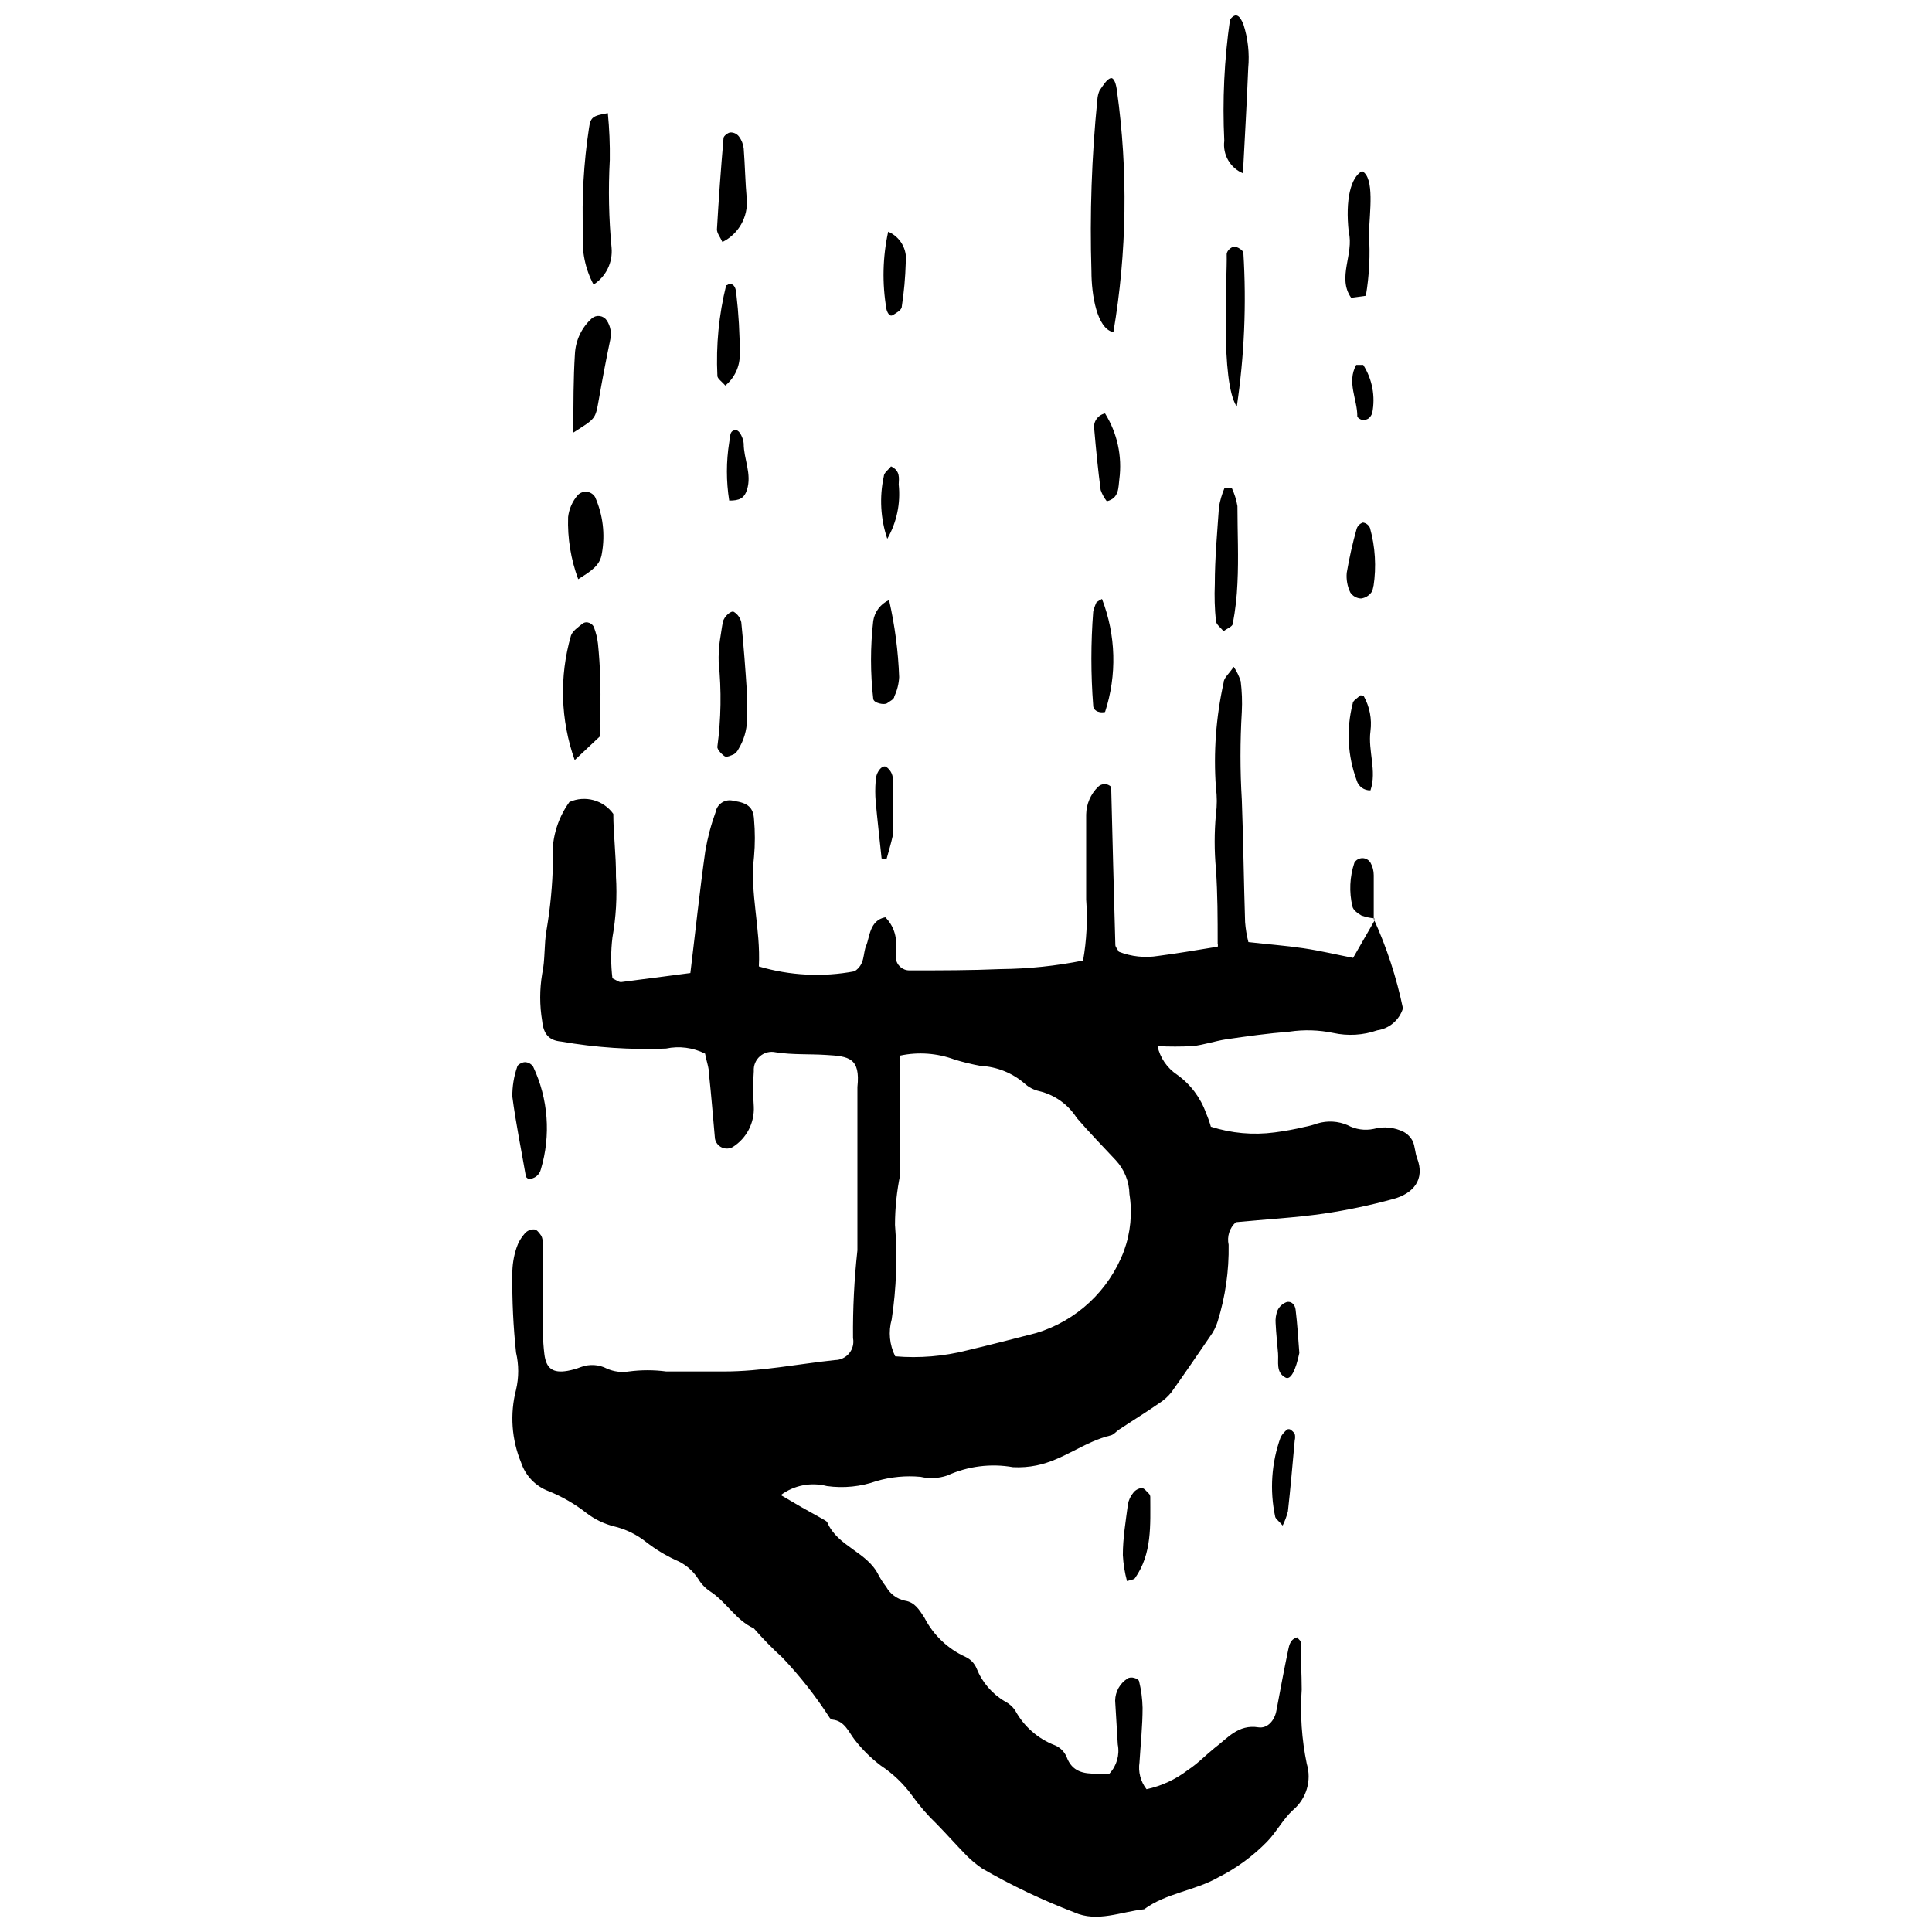 <?xml version="1.0" encoding="UTF-8"?>
<!-- Uploaded to: SVG Repo, www.svgrepo.com, Generator: SVG Repo Mixer Tools -->
<svg width="800px" height="800px" version="1.1" viewBox="144 144 512 512" xmlns="http://www.w3.org/2000/svg">
 <defs>
  <clipPath id="b">
   <path d="m279 320h242v331.9h-242z"/>
  </clipPath>
  <clipPath id="a">
   <path d="m468 148.09h7v41.906h-7z"/>
  </clipPath>
 </defs>
 <g clip-path="url(#b)">
  <path d="m508.06 387.55c3.453 7.582 6.047 15.523 7.738 23.68-0.957 3.09-3.606 5.356-6.809 5.816-3.738 1.301-7.766 1.543-11.637 0.699-3.824-0.801-7.766-0.922-11.633-0.348-5.816 0.465-11.227 1.223-16.812 2.035-2.969 0.465-5.816 1.453-8.844 1.805-3.102 0.152-6.207 0.152-9.309 0 0.684 3.094 2.539 5.805 5.176 7.562 3.543 2.527 6.223 6.082 7.68 10.18 0.508 1.172 0.938 2.379 1.281 3.606 5.441 1.746 11.203 2.266 16.871 1.516 2.68-0.344 5.34-0.832 7.969-1.457 1.168-0.223 2.316-0.531 3.434-0.93 2.629-0.789 5.453-0.625 7.969 0.465 2.121 1.137 4.574 1.488 6.926 0.988 2.664-0.723 5.504-0.434 7.969 0.816 1.031 0.574 1.863 1.445 2.387 2.5 0.582 1.34 0.582 2.969 1.105 4.363 2.269 5.816-1.105 9.484-6.227 10.879-6.082 1.672-12.258 2.977-18.5 3.898-7.68 1.105-15.477 1.512-23.27 2.269-1.676 1.504-2.41 3.793-1.922 5.992 0.117 6.879-0.867 13.734-2.906 20.305-0.441 1.445-1.133 2.801-2.039 4.012-3.375 4.945-6.75 9.891-10.238 14.777-0.914 1.148-2.016 2.133-3.258 2.91-3.434 2.387-7.039 4.598-10.531 6.922-0.758 0.465-1.395 1.34-2.211 1.57-6.981 1.629-12.684 6.574-19.723 7.969l0.004 0.004c-2.047 0.414-4.141 0.57-6.227 0.465-5.906-1.043-11.992-0.27-17.453 2.211-2.266 0.77-4.707 0.891-7.039 0.348-3.914-0.367-7.859 0.008-11.633 1.105-4.234 1.5-8.762 1.957-13.207 1.34-4.223-1.094-8.715-0.219-12.219 2.383l5.469 3.199 5.41 3.023c0.523 0.348 1.223 0.582 1.453 1.047 2.734 6.398 10.645 7.797 13.613 14.02l0.004 0.004c0.582 1.055 1.242 2.066 1.977 3.027 1.043 1.875 2.844 3.211 4.945 3.664 2.676 0.406 3.781 2.387 5.176 4.481 2.344 4.602 6.18 8.273 10.879 10.414 1.348 0.613 2.406 1.715 2.969 3.082 1.461 3.66 4.102 6.731 7.504 8.727 1.07 0.547 1.988 1.344 2.676 2.328 2.301 4.269 6.059 7.574 10.59 9.309 1.387 0.586 2.492 1.691 3.082 3.082 1.453 3.957 4.539 4.481 7.969 4.422h3.375c1.93-2.082 2.75-4.953 2.211-7.738l-0.699-11.637h0.004c0.039-2.363 1.262-4.547 3.258-5.816 0.93-0.699 2.91 0 3.082 0.699 0.566 2.305 0.879 4.664 0.93 7.039 0 4.828-0.523 9.598-0.816 14.43l0.004-0.004c-0.395 2.543 0.277 5.133 1.859 7.156 4-0.867 7.758-2.617 10.996-5.117 2.5-1.629 4.598-3.84 7.039-5.816 3.434-2.559 6.227-6.34 11.637-5.469 2.387 0.348 4.305-1.805 4.769-4.539 0.988-5.293 1.977-10.59 3.082-15.883 0.289-1.453 0.641-3.023 2.5-3.434 0 0.348 0.758 0.758 0.816 1.164 0 4.188 0.289 8.438 0.289 12.625h0.004c-0.457 6.602-0.008 13.238 1.336 19.723 1.344 4.453-0.098 9.285-3.664 12.273-2.617 2.387-4.363 5.816-6.809 8.32h0.004c-3.754 3.852-8.117 7.055-12.918 9.48-6.281 3.606-13.789 4.129-19.723 8.492-6.168 0.641-12.391 3.547-18.5 0.816-8.441-3.223-16.609-7.113-24.434-11.633-1.457-0.996-2.82-2.129-4.07-3.375-2.734-2.793-5.41-5.816-8.027-8.492l-0.004-0.004c-2.356-2.258-4.5-4.731-6.398-7.387-2.285-3.16-5.125-5.879-8.375-8.027-2.602-1.973-4.93-4.281-6.926-6.867-1.57-2.035-2.617-4.945-5.816-5.293-0.305-0.051-0.574-0.215-0.758-0.465-3.676-5.719-7.883-11.074-12.566-16-2.668-2.43-5.191-5.012-7.562-7.738-4.769-2.152-7.215-6.981-11.637-9.832h0.004c-1.258-0.844-2.309-1.957-3.086-3.258-1.457-2.281-3.594-4.051-6.106-5.059-2.707-1.262-5.266-2.824-7.621-4.656-2.555-2.051-5.539-3.504-8.727-4.246-2.598-0.672-5.031-1.859-7.156-3.488-3.066-2.406-6.453-4.363-10.066-5.82-3.438-1.297-6.109-4.074-7.269-7.562-2.531-6.121-3-12.902-1.34-19.312 0.758-3.234 0.758-6.602 0-9.832-0.734-6.859-1.066-13.758-0.988-20.656-0.031-2.41 0.34-4.809 1.105-7.094 0.457-1.422 1.211-2.731 2.211-3.84 0.625-0.719 1.551-1.105 2.5-1.051 0.699 0 1.34 0.988 1.863 1.688 0.266 0.543 0.383 1.145 0.348 1.746v17.977c0 3.898 0 7.856 0.465 11.637 0.465 3.781 2.211 5.121 6.168 4.422 1.191-0.215 2.363-0.547 3.488-0.988 2.262-0.855 4.781-0.711 6.926 0.406 1.824 0.809 3.844 1.07 5.816 0.754 3.281-0.434 6.609-0.434 9.891 0h15.301c9.891 0 19.605-1.977 29.438-3.023 1.453-0.008 2.828-0.664 3.75-1.789s1.297-2.602 1.02-4.027c-0.074-7.773 0.312-15.547 1.164-23.273v-39.676-3.606c0.816-7.738-2.269-8.145-8.32-8.492-4.422-0.289-8.844 0-13.324-0.699h0.004c-1.477-0.336-3.023 0.047-4.172 1.031-1.148 0.988-1.758 2.461-1.648 3.969-0.223 3.121-0.223 6.25 0 9.367 0.215 4.305-1.895 8.391-5.527 10.707-0.902 0.527-2.012 0.582-2.961 0.141-0.953-0.441-1.629-1.32-1.809-2.352-0.523-5.816-0.988-11.637-1.57-17.047 0-1.805-0.699-3.492-1.047-5.469-3.199-1.605-6.852-2.078-10.355-1.34-9.309 0.371-18.633-0.254-27.809-1.859-3.258-0.289-4.652-2.035-5.004-5.41-0.699-4.16-0.699-8.406 0-12.566 0.816-3.723 0.465-7.797 1.164-11.637 0.996-5.883 1.562-11.832 1.688-17.801-0.543-5.703 1.008-11.41 4.363-16.059 4.133-1.844 8.992-0.531 11.637 3.144 0 5.293 0.758 10.938 0.699 16.523l-0.004-0.004c0.336 5.43 0.023 10.879-0.93 16.234-0.441 3.59-0.441 7.227 0 10.82 0.816 0.348 1.629 1.047 2.328 0.988l18.324-2.387c1.34-10.938 2.445-21.582 3.957-32.289 0.598-3.527 1.512-6.992 2.734-10.355 0.188-1.066 0.82-2.004 1.746-2.57 0.922-0.566 2.047-0.711 3.082-0.395 3.723 0.523 5.176 1.746 5.352 4.887 0.293 3.289 0.293 6.598 0 9.891-1.164 9.656 1.805 19.082 1.281 29.09v-0.004c8.234 2.438 16.93 2.879 25.363 1.281 2.852-1.863 2.152-4.652 3.082-6.809 0.93-2.152 0.871-6.691 5.062-7.504 2.133 2.121 3.164 5.106 2.793 8.086v2.734c0.18 1.855 1.746 3.269 3.609 3.258 8.086 0 16.172 0 24.258-0.348 7.309-0.066 14.594-0.828 21.758-2.269 0.938-5.336 1.211-10.77 0.816-16.172v-22.516c0.043-2.758 1.172-5.391 3.141-7.328 0.461-0.469 1.09-0.734 1.746-0.734s1.285 0.266 1.742 0.734c0.348 13.789 0.699 27.867 1.105 41.887 0 0.523 0.523 1.047 0.93 1.805h0.004c3.309 1.297 6.906 1.68 10.414 1.105 5.004-0.641 10.008-1.512 15.418-2.387h0.348c0.082-0.285 0.082-0.59 0-0.871 0-6.633 0-13.266-0.465-19.84-0.438-4.781-0.438-9.59 0-14.371 0.316-2.375 0.316-4.781 0-7.156-0.668-9.297 0.02-18.645 2.035-27.75 0-1.281 1.453-2.387 2.676-4.246 0.805 1.184 1.43 2.477 1.859 3.84 0.332 2.684 0.43 5.387 0.293 8.086-0.465 7.856-0.465 15.648 0 23.27 0.406 10.82 0.523 21.641 0.871 32.461v0.004c0.137 1.785 0.426 3.559 0.875 5.293 5.062 0.582 9.832 0.93 14.543 1.629 4.711 0.699 8.727 1.688 13.207 2.559l5.816-10.121zm-126.82 115.89c6.383 0.543 12.812 0.012 19.023-1.57 6.109-1.453 12.219-3.023 18.324-4.598 10.723-3.231 19.324-11.277 23.27-21.758 1.762-4.816 2.262-10.004 1.457-15.066-0.062-3.328-1.348-6.519-3.609-8.961-3.492-3.723-7.039-7.387-10.355-11.227-2.269-3.566-5.836-6.113-9.945-7.098-1.457-0.324-2.805-1.027-3.898-2.039-3.254-2.801-7.348-4.438-11.637-4.652-2.34-0.426-4.652-0.988-6.922-1.688-4.598-1.695-9.578-2.059-14.371-1.047v21.641 9.832c-0.914 4.402-1.383 8.887-1.395 13.383 0.672 8.363 0.379 16.777-0.875 25.074-0.914 3.258-0.582 6.742 0.934 9.773z"/>
 </g>
 <path d="m303.05 339.09-6.75 6.344c-3.766-10.621-4.113-22.16-0.988-32.988 0.406-1.223 1.863-2.211 3.023-3.141 1.164-0.93 2.793 0 3.082 0.988h0.004c0.531 1.387 0.883 2.832 1.047 4.305 0.602 5.953 0.797 11.941 0.582 17.918-0.172 2.191-0.172 4.387 0 6.574z"/>
 <path d="m301.3 219.42c-2.227-4.191-3.195-8.941-2.793-13.672-0.348-9.277 0.176-18.57 1.574-27.75 0.406-2.969 0.988-3.316 5.004-4.016h-0.004c0.406 4.121 0.582 8.258 0.523 12.395-0.422 7.758-0.266 15.535 0.469 23.27 0.355 3.894-1.484 7.66-4.773 9.773z"/>
 <path d="m334.75 313.9c0.348-2.094 0.523-3.606 0.816-5.062 0.289-1.453 2.269-3.258 3.023-2.617 0.941 0.617 1.609 1.574 1.859 2.676 0.641 6.281 1.105 12.566 1.512 18.848v7.156h0.004c-0.074 2.695-0.859 5.324-2.269 7.621-0.262 0.543-0.664 1.008-1.164 1.34-0.758 0.348-1.918 0.871-2.445 0.582-0.523-0.289-2.094-1.746-1.977-2.559v-0.004c0.988-7.406 1.105-14.902 0.348-22.34-0.059-1.883 0.039-3.773 0.293-5.641z"/>
 <path d="m295.95 258.63c0-7.738 0-14.312 0.406-20.828 0.184-3.641 1.816-7.055 4.539-9.48 0.582-0.473 1.336-0.676 2.078-0.566 0.738 0.109 1.398 0.527 1.82 1.148 0.996 1.508 1.332 3.356 0.93 5.117-1.105 5.293-2.094 10.531-3.023 15.824-0.934 5.297-0.816 5.004-6.75 8.785z"/>
 <path d="m284.02 456.43s-0.582-0.406-0.641-0.582c-1.223-7.098-2.676-14.137-3.606-21.234-0.027-2.672 0.406-5.328 1.277-7.856 0-0.582 1.34-1.281 2.094-1.281l0.004 0.004c0.871 0.031 1.676 0.488 2.152 1.223 4.004 8.496 4.727 18.168 2.035 27.168-0.359 1.531-1.742 2.602-3.316 2.559z"/>
 <path d="m470.42 273.29c0.723 1.535 1.23 3.16 1.512 4.828 0 6.809 0.348 13.672 0 20.477v0.004c-0.148 3.574-0.555 7.133-1.223 10.645 0 0.816-1.629 1.34-2.445 2.035-0.699-0.871-1.918-1.746-2.035-2.676h0.004c-0.332-3.266-0.43-6.551-0.293-9.832 0-6.809 0.641-13.672 1.105-20.477 0.297-1.699 0.785-3.356 1.453-4.945z"/>
 <path d="m335.45 208.13c-0.582-1.281-1.453-2.328-1.453-3.316 0.465-8.086 1.047-16.113 1.746-24.203 0-0.582 1.164-1.453 1.805-1.512h-0.004c0.879-0.035 1.727 0.352 2.269 1.047 0.707 0.93 1.148 2.039 1.277 3.199 0.348 4.481 0.406 8.961 0.816 13.438v0.004c0.371 4.746-2.188 9.238-6.457 11.344z"/>
 <path d="m297.23 297.49c-1.953-5.262-2.863-10.855-2.676-16.465 0.246-2.152 1.141-4.18 2.559-5.816 0.629-0.656 1.527-0.98 2.426-0.875 0.902 0.102 1.703 0.617 2.172 1.398 2.07 4.672 2.699 9.859 1.801 14.891-0.465 3.203-2.676 4.598-6.281 6.867z"/>
 <path d="m379.61 303.02c1.535 6.707 2.43 13.543 2.676 20.418-0.09 1.773-0.523 3.516-1.281 5.121 0 0.758-1.223 1.281-1.918 1.805-0.699 0.523-3.547 0-3.664-1.164h-0.004c-0.785-6.863-0.785-13.793 0-20.656 0.371-2.43 1.949-4.512 4.191-5.523z"/>
 <path d="m436.04 302.73c3.715 9.598 4 20.18 0.812 29.961-2.094 0.406-3.199-0.758-3.141-1.688-0.641-8.285-0.641-16.609 0-24.898 0.203-0.863 0.496-1.699 0.875-2.5 0.461-0.328 0.949-0.617 1.453-0.875z"/>
 <path d="m442.67 563.01c-0.613-2.262-0.984-4.582-1.105-6.922 0-4.481 0.758-8.902 1.34-13.379h-0.004c0.195-1.16 0.695-2.246 1.457-3.144 0.535-0.691 1.336-1.133 2.211-1.219 0.699 0 1.34 0.988 1.977 1.57 0.188 0.23 0.293 0.516 0.289 0.812 0 7.387 0.523 15.008-4.074 21.523-0.344 0.41-1.102 0.41-2.09 0.758z"/>
 <g clip-path="url(#a)">
  <path d="m473.39 189.92c-3.394-1.434-5.418-4.953-4.945-8.609-0.516-10.727-0.012-21.48 1.516-32.113 1.629-2.152 2.676-0.871 3.547 1.223 1.211 3.75 1.648 7.711 1.281 11.633-0.352 8.961-0.875 17.746-1.398 27.867z"/>
 </g>
 <path d="m336.21 246.18c-0.816-0.988-2.152-1.863-2.094-2.617-0.391-8.062 0.391-16.137 2.328-23.969 0 0 0.465 0 0.699-0.406 1.629 0 1.863 1.453 1.977 2.559 0.629 5.348 0.938 10.73 0.93 16.113 0.059 3.215-1.355 6.277-3.84 8.32z"/>
 <path d="m505.39 328.44c1.586 2.828 2.219 6.094 1.801 9.309-0.699 5.234 1.746 10.531 0 15.707-1.691 0.062-3.207-1.043-3.664-2.676-2.406-6.504-2.769-13.586-1.047-20.305 0-0.758 1.105-1.34 1.688-1.918 0.582-0.582 0.523-0.117 1.223-0.117z"/>
 <path d="m508 299.35c0-0.641 0 0.699-0.523 1.57-0.652 0.934-1.664 1.547-2.793 1.688-1.16-0.043-2.223-0.652-2.852-1.629-0.766-1.609-1.086-3.398-0.93-5.176 0.664-3.922 1.539-7.809 2.617-11.637 0.25-0.805 0.883-1.438 1.688-1.688 0.832 0.125 1.543 0.676 1.863 1.457 1.395 5.016 1.711 10.27 0.93 15.414z"/>
 <path d="m439.06 232.04c-4.363-0.93-5.816-9.891-5.816-16.113v-0.004c-0.469-15.199 0.055-30.418 1.57-45.551 0.055-0.824 0.25-1.629 0.582-2.387 0.93-1.34 1.918-2.969 2.91-3.258 0.988-0.289 1.512 1.805 1.688 3.258 2.977 21.273 2.66 42.879-0.934 64.055z"/>
 <path d="m436.85 253.57c3.246 5.207 4.582 11.375 3.785 17.453-0.289 2.152 0 5.004-3.316 5.816v0.004c-0.699-0.898-1.25-1.898-1.629-2.969-0.699-5.293-1.223-10.59-1.688-15.941-0.207-0.957-0.023-1.957 0.512-2.773 0.539-0.82 1.379-1.395 2.336-1.59z"/>
 <path d="m483.92 548.29c-1.223-1.395-1.863-1.805-1.977-2.328v0.004c-1.5-7.039-0.996-14.355 1.453-21.121 0.449-0.781 1.043-1.473 1.746-2.035 0.242-0.094 0.512-0.094 0.754 0 0.488 0.293 0.906 0.691 1.223 1.164 0.145 0.574 0.145 1.172 0 1.746-0.582 6.281-1.105 12.566-1.805 18.793l0.004-0.004c-0.332 1.309-0.801 2.574-1.398 3.781z"/>
 <path d="m488.34 502.56c-0.93 4.481-2.269 7.273-3.664 6.516-2.617-1.395-1.805-4.074-1.977-6.398-0.176-2.328-0.523-5.293-0.641-7.969h-0.004c-0.094-1.188 0.086-2.383 0.527-3.492 0.484-0.996 1.34-1.77 2.383-2.152 1.281-0.348 2.269 0.758 2.387 2.035 0.465 3.781 0.695 7.621 0.988 11.461z"/>
 <path d="m379.38 205.4c3.219 1.379 5.121 4.734 4.652 8.203-0.109 3.894-0.457 7.781-1.047 11.633 0 0.93-1.453 1.688-2.387 2.269-0.93 0.582-1.57-0.988-1.688-1.629h0.004c-1.164-6.793-1.004-13.746 0.465-20.477z"/>
 <path d="m377.63 371.49c-0.523-5.062-1.105-10.066-1.57-15.125-0.145-1.781-0.145-3.574 0-5.352 0-2.387 1.746-4.422 2.793-3.781v-0.004c1.27 0.867 1.945 2.375 1.746 3.898v11.637c0.113 0.887 0.113 1.789 0 2.676-0.465 2.094-1.105 4.246-1.688 6.34z"/>
 <path d="m337.25 276.66c-0.812-5.106-0.812-10.309 0-15.418 0.289-1.395 0-3.434 1.918-3.199 0.816 0 1.863 2.211 1.918 3.492 0 4.129 2.211 8.027 0.871 12.273-0.75 2.269-1.973 2.852-4.707 2.852z"/>
 <path d="m508.29 387.38c-1.191-0.102-2.363-0.355-3.488-0.758-0.93-0.523-2.211-1.453-2.387-2.387v0.004c-0.918-3.852-0.738-7.883 0.523-11.637 0.457-0.734 1.262-1.18 2.125-1.18 0.863 0 1.664 0.445 2.121 1.18 0.582 1.031 0.883 2.191 0.875 3.375v11.637z"/>
 <path d="m471.76 251.77c-4.422-6.633-2.5-34.5-2.676-40.375 0-1.105 1.57-2.328 2.5-1.977 0.93 0.348 1.805 0.988 1.918 1.57h0.004c0.844 13.617 0.258 27.285-1.746 40.781z"/>
 <path d="m503.41 240.71h1.863c2.402 3.785 3.254 8.344 2.387 12.742-0.184 0.57-0.527 1.074-0.992 1.453-0.477 0.32-1.059 0.441-1.629 0.348-0.523 0-1.34-0.582-1.34-0.93 0.062-4.363-2.848-9.016-0.289-13.613z"/>
 <path d="m379.14 286.79c-1.797-5.32-2.117-11.031-0.93-16.52 0-0.988 1.281-1.805 1.918-2.676 2.5 1.164 2.094 3.141 2.035 4.828h0.004c0.531 4.988-0.527 10.02-3.027 14.367z"/>
 <path d="m436.85 223.72c0.523 1.164 1.688 2.269 0 4.305l0.348-4.481z"/>
 <path d="m502.07 222.91c-3.781-5.352 0.816-11.637-0.641-17.453-0.93-8.551 0.523-14.484 3.547-16.113 3.375 1.805 1.977 10.82 1.805 16.754 0.371 5.441 0.098 10.91-0.812 16.289z"/>
 <path d="m437.09 223.38-0.582-0.293 0.406 0.465z"/>
</svg>